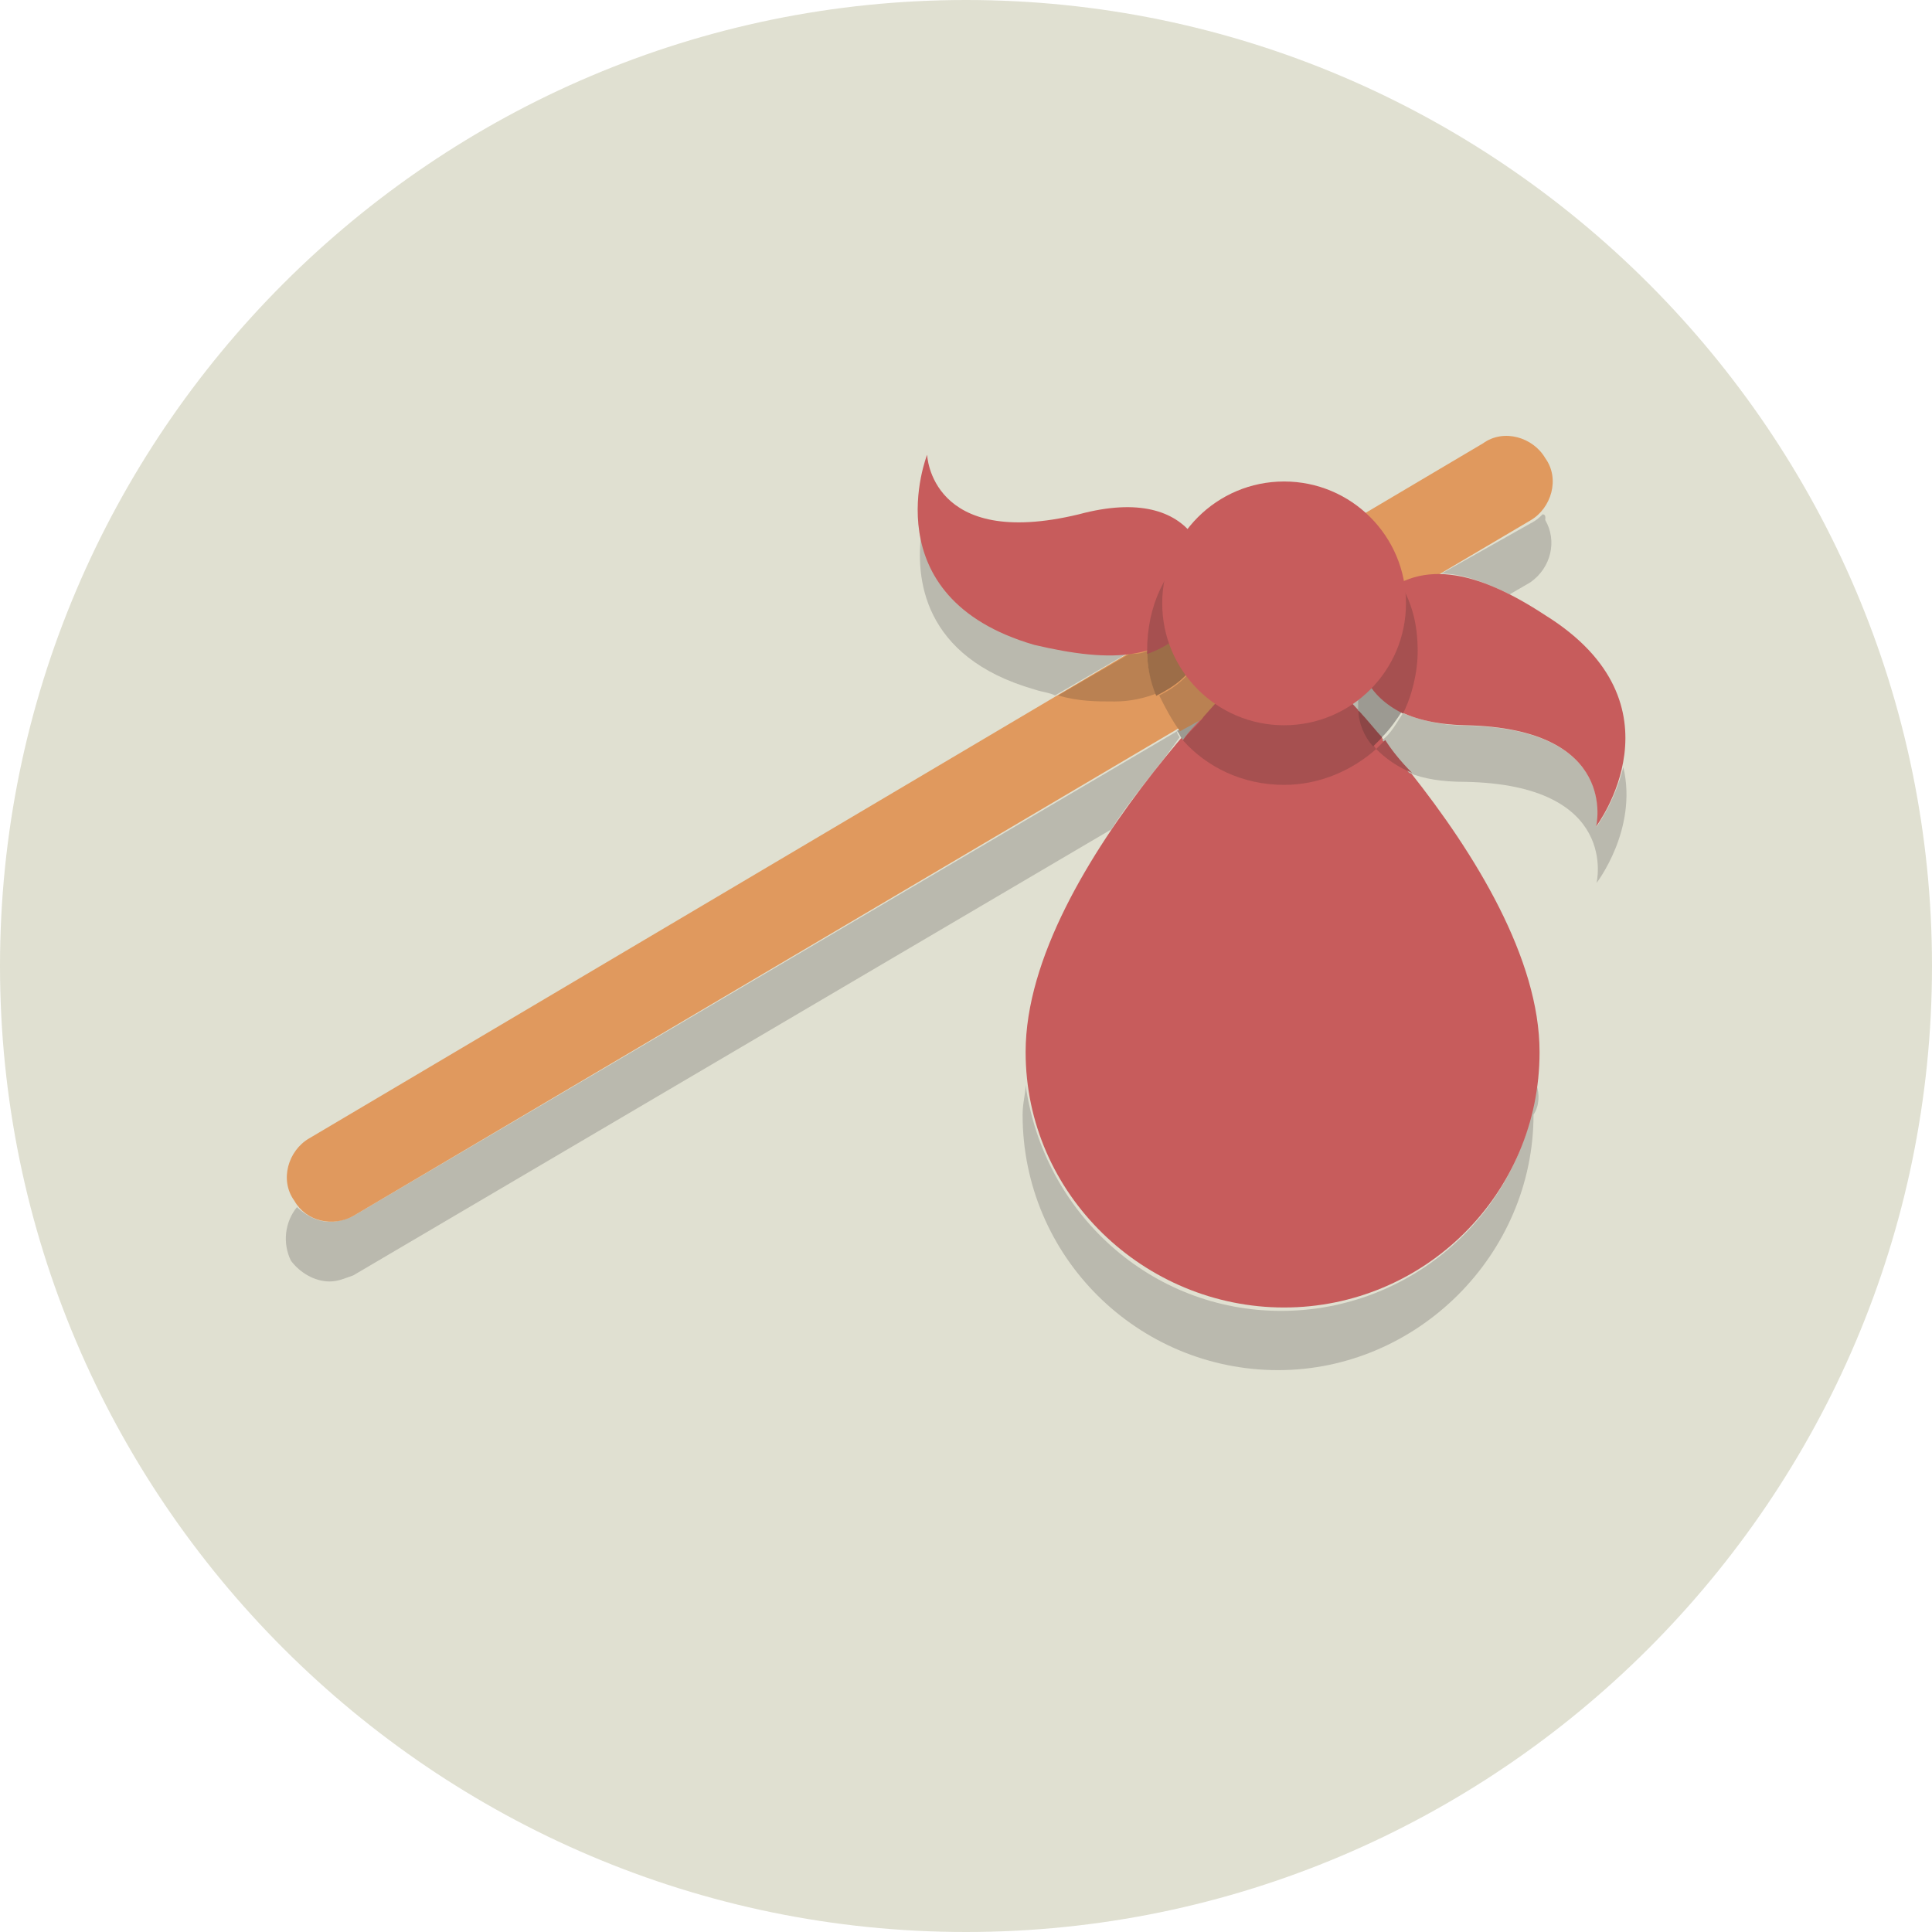 <?xml version="1.0" encoding="utf-8"?>
<!-- Generator: Adobe Illustrator 19.0.0, SVG Export Plug-In . SVG Version: 6.00 Build 0)  -->
<svg version="1.1" id="Layer_1" xmlns="http://www.w3.org/2000/svg" xmlns:xlink="http://www.w3.org/1999/xlink" x="0px" y="0px"
	 viewBox="0 0 512 512" style="enable-background:new 0 0 512 512;" xml:space="preserve">
<style type="text/css">
	.st0{fill:#E0E0D1;}
	.st1{fill:#BAB9AE;}
	.st2{fill:#E0995E;}
	.st3{fill:#C75C5C;}
	.st4{fill:#BA8152;}
	.st5{fill:#A65050;}
	.st6{fill:#9C9A92;}
	.st7{fill:#9C6D48;}
	.st8{fill:#84817B;}
	.st9{fill:#8C4646;}
</style>
<g id="XMLID_1_">
	<path id="XMLID_3_" class="st0" d="M256,0c141,0,256,115,256,256S397,512,256,512S0,397,0,256S115,0,256,0"/>
	<path id="XMLID_4_" class="st1" d="M407.2,287.5c-3.9,33.9-33.1,59.9-67.7,59.9s-63-26-67.7-59.9c0,2.4-0.8,4.7-0.8,7.9
		c0,37.8,30.7,67.7,67.7,67.7s67.7-30.7,67.7-67.7C408,293,408,289.9,407.2,287.5"/>
	<path id="XMLID_7_" class="st1" d="M311.9,193.8L93.7,322.2c-1.6,0.8-3.9,1.6-6.3,1.6c-3.2,0-6.3-1.6-8.7-3.9
		c-3.2,3.9-3.9,9.5-1.6,14.2c2.4,3.2,6.3,5.5,10.2,5.5c2.4,0,3.9-0.8,6.3-1.6l200.9-118.2c5.5-8.7,12.6-16.5,18.1-24.4
		C312.7,195.3,311.9,194.6,311.9,193.8 M408.8,136.3c-0.8,0.8-1.6,1.6-3.2,2.4L382,152c5.5,0,11.8,2.4,18.1,5.5l5.5-3.2
		c5.5-3.9,7.1-11,3.9-16.5C409.6,137.1,409.6,136.3,408.8,136.3"/>
	<path id="XMLID_8_" class="st2" d="M93.7,322.2l311.9-184.3c5.5-3.2,7.9-11,3.9-16.5c-3.2-5.5-11-7.9-16.5-3.9L81.9,301.7
		c-5.5,3.2-7.9,11-3.9,16.5C81.1,323.7,88.2,325.3,93.7,322.2"/>
	<path id="XMLID_9_" class="st3" d="M408,278.8c0,37.8-30.7,67.7-67.7,67.7s-68.5-29.9-68.5-67.7c0-49.6,67.7-111.1,67.7-111.1
		S408,229.2,408,278.8"/>
	<path id="XMLID_10_" class="st1" d="M244.2,141c-1.6,11.8,0,33.1,29.9,41.7c2.4,0.8,3.9,0.8,5.5,1.6l18.9-11c-1.6,0-3.2,0-3.9,0
		c-6.3,0-13.4-1.6-20.5-3.2C253.6,163.8,245.8,152,244.2,141"/>
	<path id="XMLID_11_" class="st4" d="M304,172.5c-1.6,0.8-3.2,0.8-4.7,0.8l-18.9,11c5.5,1.6,10.2,1.6,15,1.6c3.9,0,7.9-0.8,11.8-2.4
		C304.8,181.2,304,176.4,304,172.5"/>
	<path id="XMLID_12_" class="st3" d="M318.2,159.9c4.7-8.7,0-32.3-32.3-23.6c-39.4,9.5-40.2-15.8-40.2-15.8s-15,37.8,28.4,50.4
		C294.6,175.7,310.4,175.7,318.2,159.9"/>
	<path id="XMLID_13_" class="st1" d="M371.8,189c-1.6,2.4-3.2,5.5-5.5,7.1c2.4,2.4,4.7,5.5,7.1,8.7c3.9,1.6,8.7,2.4,15,2.4
		c41,0.8,34.7,26.8,34.7,26.8s11-14.2,7.1-30.7c-2.4,9.5-7.1,15.8-7.1,15.8s6.3-26-34.7-26.8C381.2,192.2,375.7,190.6,371.8,189"/>
	<path id="XMLID_14_" class="st5" d="M367.1,196.1c-0.8,0.8-1.6,1.6-2.4,2.4c2.4,2.4,5.5,4.7,9.5,6.3
		C371,201.6,368.6,198.5,367.1,196.1"/>
	<path id="XMLID_15_" class="st3" d="M363.9,159.9c-6.3,7.1-8.7,31.5,24.4,32.3C429.3,193,423,219,423,219s24.4-32.3-13.4-55.9
		C391.5,151.2,375.7,147.3,363.9,159.9"/>
	<path id="XMLID_18_" class="st1" d="M360.8,181.2l-4.7,3.2c1.6,1.6,2.4,3.2,3.9,4.7C360,185.9,360,183.5,360.8,181.2 M340.3,136.3
		c-8.7,0-16.5,3.2-22.1,7.9c3.2,5.5,3.2,11,1.6,15.8c0,0.8,0.8,1.6,0.8,2.4l37-22.1C351.3,137.1,345.8,136.3,340.3,136.3"/>
	<path id="XMLID_21_" class="st6" d="M319,189.8l-7.1,3.9c0.8,0.8,0.8,1.6,1.6,2.4C315.1,193.8,316.7,192.2,319,189.8 M361.6,164.6
		l-15,8.7c2.4,2.4,6.3,6.3,10.2,10.2l4.7-3.2c0-0.8,0.8-1.6,0.8-2.4C359.2,174.1,360,168.6,361.6,164.6"/>
	<path id="XMLID_22_" class="st4" d="M356,140.2l-36.2,21.3c0.8,3.9,0.8,8.7-0.8,11c-3.2,6.3-7.1,9.5-11.8,11.8
		c1.6,3.2,3.2,6.3,5.5,9.5l7.1-3.9c11.8-13.4,21.3-22.1,21.3-22.1s2.4,2.4,6.3,5.5l15-8.7c0.8-1.6,1.6-3.9,2.4-4.7
		c2.4-2.4,4.7-4.7,7.1-5.5C367.9,148.1,362.3,143.4,356,140.2"/>
	<path id="XMLID_23_" class="st5" d="M340.3,167.8c0,0-9.5,8.7-21.3,22.1c-1.6,2.4-3.9,3.9-5.5,6.3c6.3,7.1,15.8,11.8,26.8,11.8
		c9.5,0,18.1-3.9,24.4-9.5c-2.4-3.2-3.9-6.3-3.9-9.5c-1.6-1.6-3.2-3.2-3.9-4.7c-3.9-3.9-7.1-7.9-10.2-10.2
		C342.6,170.1,340.3,167.8,340.3,167.8"/>
	<path id="XMLID_24_" class="st6" d="M319,159.1c0,0,0,0.8-0.8,0.8c-0.8,1.6-1.6,2.4-1.6,3.2l3.2-1.6C319,160.7,319,159.9,319,159.1
		"/>
	<path id="XMLID_25_" class="st7" d="M319.8,161.5l-3.2,1.6c-3.2,4.7-7.1,7.9-12.6,9.5c0,3.9,0.8,7.9,2.4,11.8
		c4.7-2.4,9.5-5.5,11.8-11.8C319.8,170.1,320.6,165.4,319.8,161.5"/>
	<path id="XMLID_26_" class="st5" d="M317.4,144.1c-8.7,6.3-13.4,16.5-13.4,28.4c0,0,0,0,0,0.8c4.7-1.6,9.5-4.7,12.6-9.5
		c0.8-0.8,1.6-2.4,1.6-3.2c0,0,0-0.8,0.8-0.8C320.6,155.2,320.6,148.9,317.4,144.1"/>
	<path id="XMLID_27_" class="st6" d="M362.3,180.4l-1.6,0.8c-0.8,2.4-0.8,4.7-0.8,7.1c2.4,2.4,3.9,4.7,6.3,7.1
		c2.4-2.4,3.9-4.7,5.5-7.1C367.1,186.7,363.9,183.5,362.3,180.4"/>
	<path id="XMLID_28_" class="st8" d="M361.6,178.8c0,0.8-0.8,1.6-0.8,2.4l1.6-0.8C362.3,179.6,361.6,179.6,361.6,178.8"/>
	<path id="XMLID_29_" class="st9" d="M360,188.3c0,3.2,1.6,7.1,3.9,9.5c0.8-0.8,1.6-1.6,2.4-2.4C364.7,193.8,362.3,190.6,360,188.3"
		/>
	<path id="XMLID_30_" class="st5" d="M371,154.4c-2.4,1.6-4.7,3.2-7.1,5.5c-0.8,1.6-2.4,3.2-2.4,4.7c-1.6,3.9-1.6,9.5,0,14.2
		c0,0.8,0.8,0.8,0.8,1.6c1.6,3.2,4.7,6.3,9.5,8.7c2.4-4.7,3.9-11,3.9-16.5C375.7,165.4,374.2,159.9,371,154.4"/>
	<circle id="XMLID_31_" class="st3" cx="340.3" cy="159.9" r="32.3"/>
</g>
</svg>
